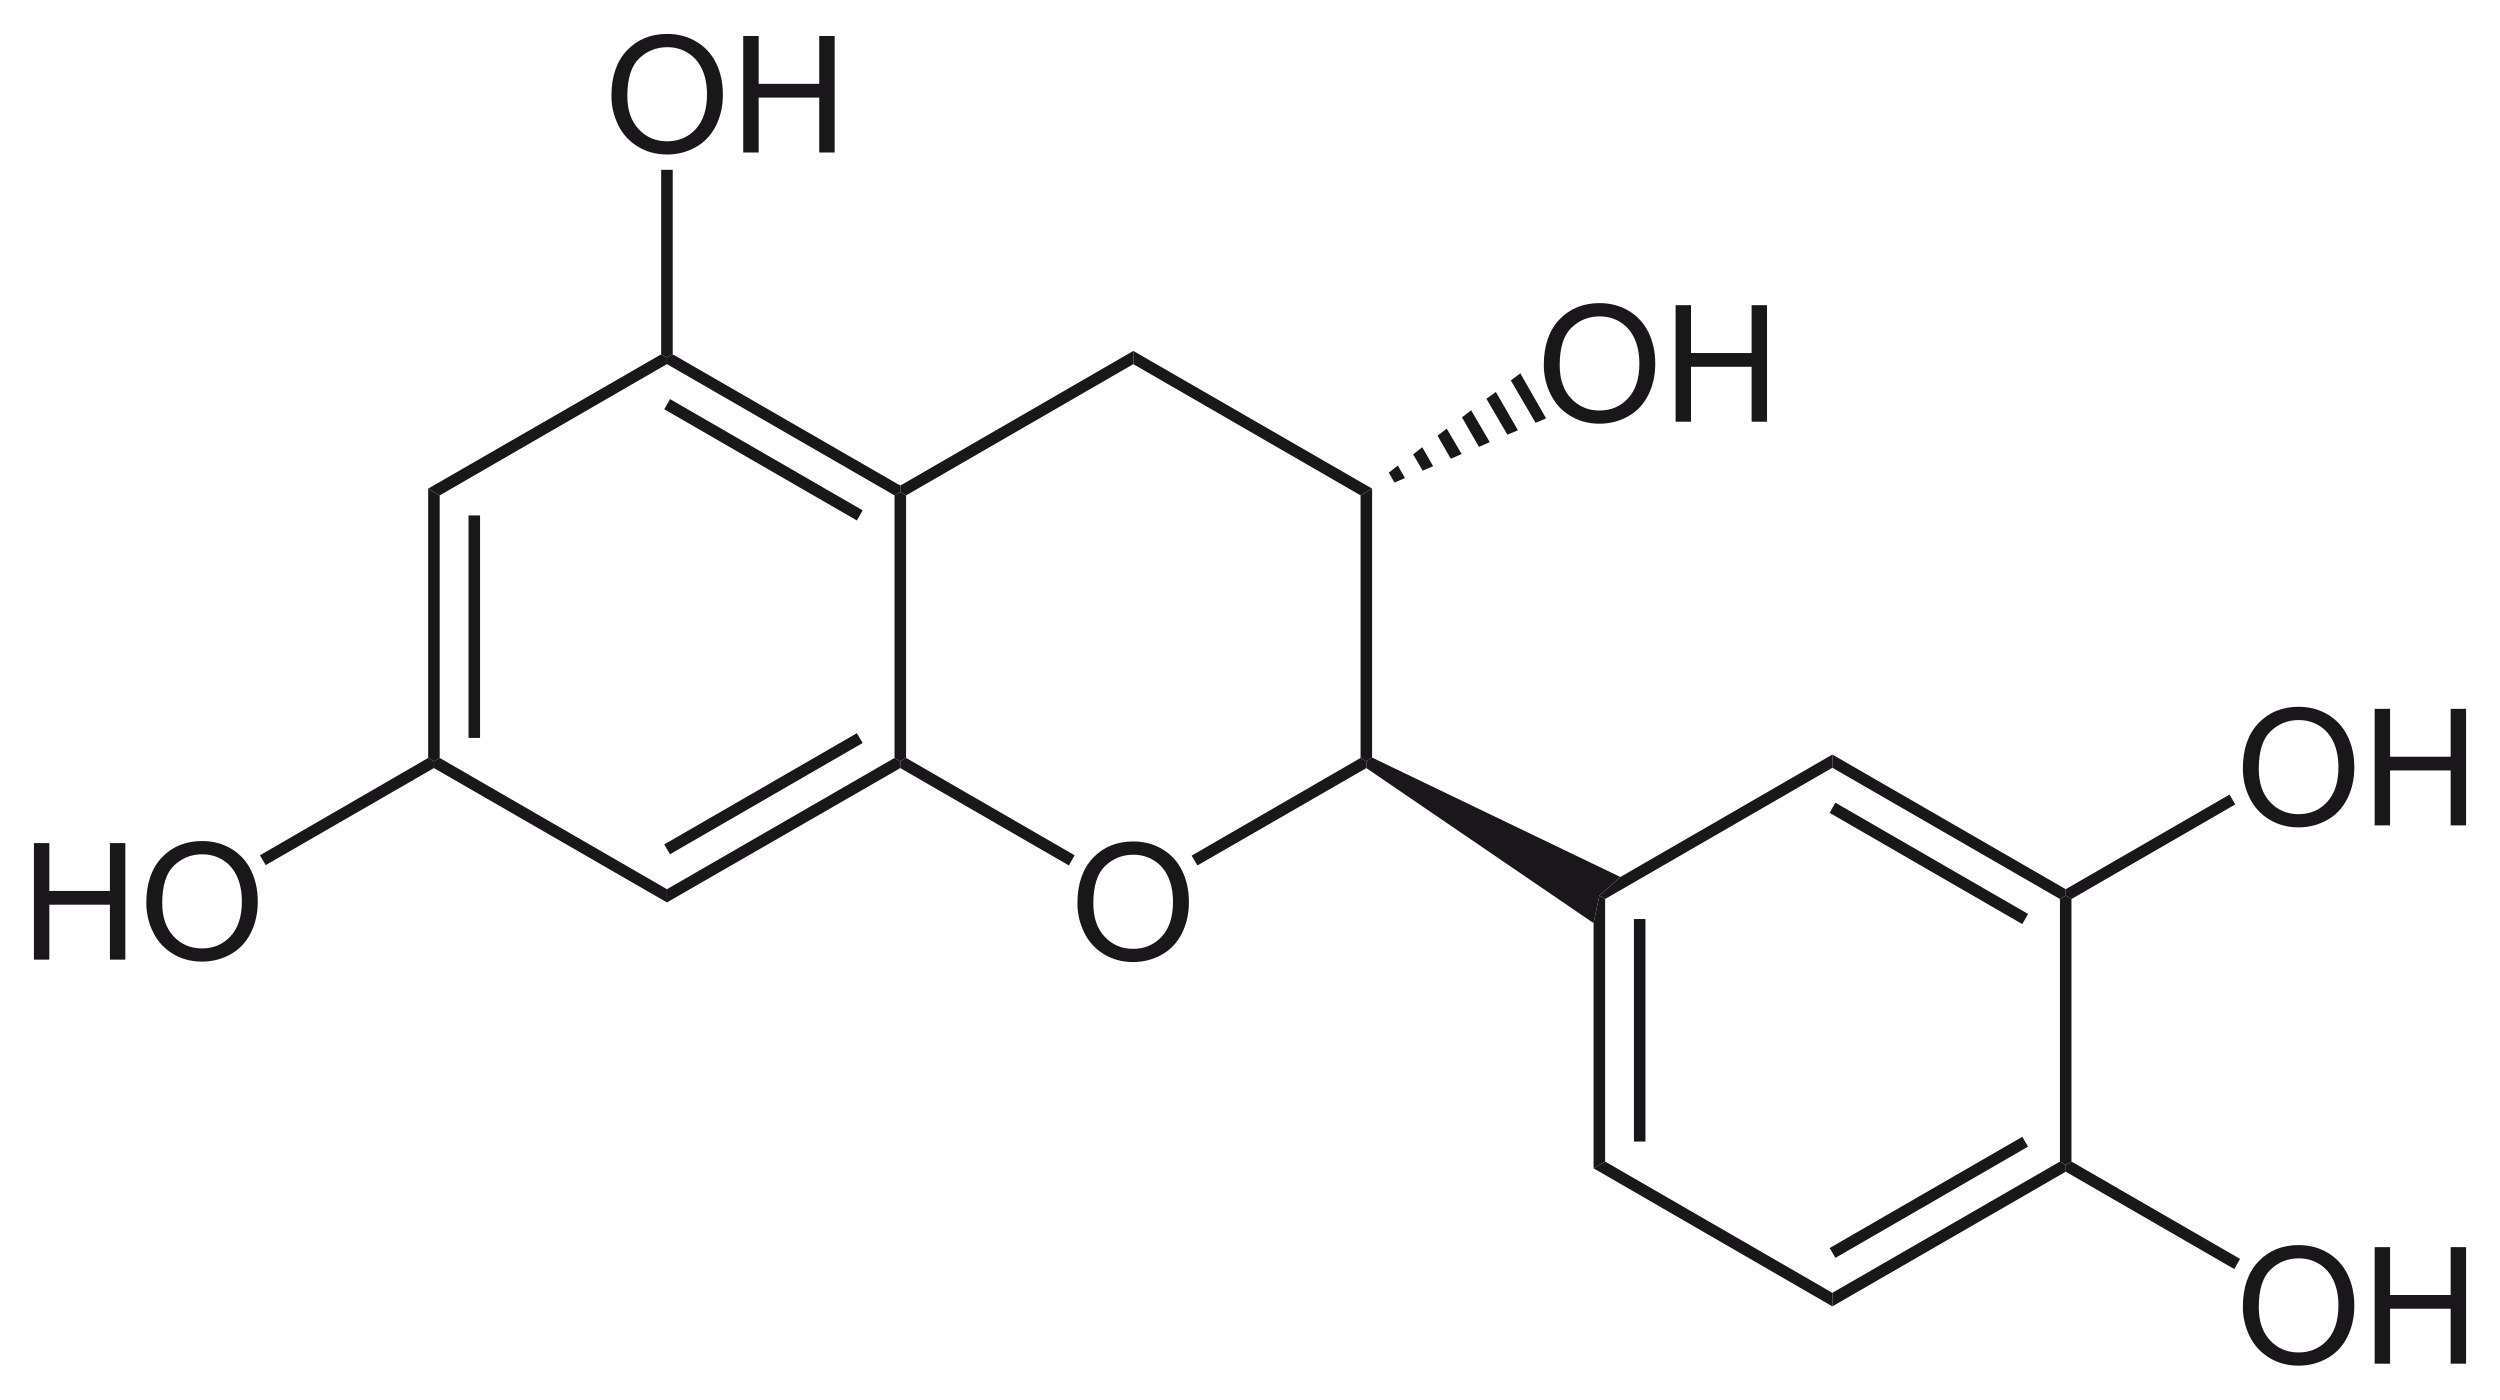 <?xml version="1.0" encoding="utf-8"?>
<!-- Generator: Adobe Illustrator 13.0.2, SVG Export Plug-In . SVG Version: 6.00 Build 14948)  -->
<!DOCTYPE svg PUBLIC "-//W3C//DTD SVG 1.1//EN" "http://www.w3.org/Graphics/SVG/1.1/DTD/svg11.dtd">
<svg version="1.1" id="Ebene_1" xmlns="http://www.w3.org/2000/svg" xmlns:xlink="http://www.w3.org/1999/xlink" x="0px" y="0px"
	 width="368.54px" height="206.32px" viewBox="0 0 368.54 206.32" enable-background="new 0 0 368.54 206.32" xml:space="preserve">
<polygon fill="#1A171B" points="64.818,111.73 63.968,112.23 63.118,111.73 63.118,72.031 64.818,73.031 "/>
<rect x="69.068" y="75.98" fill="#1A171B" width="1.7" height="32.801"/>
<polygon fill="#1A171B" points="98.318,131.081 98.318,133.031 63.968,113.23 63.968,112.23 64.818,111.73 "/>
<polygon fill="#1A171B" points="131.868,111.73 132.718,112.23 132.718,113.23 98.318,133.031 98.318,131.081 "/>
<polygon fill="#1A171B" points="126.318,108.081 127.168,109.531 98.769,125.93 97.918,124.48 "/>
<polygon fill="#1A171B" points="131.868,73.031 132.718,72.531 133.568,73.031 133.568,111.73 132.718,112.23 131.868,111.73 "/>
<polygon fill="#1A171B" points="98.318,53.68 98.318,52.68 99.168,52.23 132.718,71.581 132.718,72.531 131.868,73.031 "/>
<polygon fill="#1A171B" points="97.918,60.331 98.769,58.831 127.168,75.23 126.318,76.73 "/>
<polygon fill="#1A171B" points="64.818,73.031 63.118,72.031 97.468,52.23 98.318,52.68 98.318,53.68 "/>
<g>
	<path fill="#1A171B" d="M158.832,133.161c0-2.852,0.766-5.084,2.297-6.697s3.508-2.42,5.93-2.42c1.586,0,3.016,0.379,4.289,1.137
		s2.244,1.814,2.912,3.17s1.002,2.893,1.002,4.611c0,1.742-0.352,3.301-1.055,4.676s-1.699,2.416-2.988,3.123
		s-2.68,1.061-4.172,1.061c-1.617,0-3.063-0.391-4.336-1.172s-2.238-1.848-2.895-3.199S158.832,134.668,158.832,133.161z
		 M161.176,133.196c0,2.07,0.557,3.701,1.67,4.893s2.51,1.787,4.189,1.787c1.711,0,3.119-0.602,4.225-1.805s1.658-2.91,1.658-5.121
		c0-1.398-0.236-2.619-0.709-3.662s-1.164-1.852-2.074-2.426S168.203,126,167.07,126c-1.609,0-2.994,0.553-4.154,1.658
		S161.176,130.61,161.176,133.196z"/>
</g>
<polygon fill="#1A171B" points="158.418,126.081 157.568,127.581 132.718,113.23 132.718,112.23 133.568,111.73 "/>
<polygon fill="#1A171B" points="200.568,111.73 201.418,112.23 201.418,113.23 176.519,127.581 175.668,126.13 "/>
<polygon fill="#1A171B" points="200.568,73.031 202.269,72.031 202.269,111.68 201.418,112.23 200.568,111.73 "/>
<polygon fill="#1A171B" points="167.068,53.68 167.068,51.73 202.269,72.031 200.568,73.031 "/>
<polygon fill="#1A171B" points="133.568,73.031 132.718,72.531 132.718,71.581 167.068,51.73 167.068,53.68 "/>
<polygon fill="#1A171B" points="238.868,129.281 235.769,132.031 234.918,136.081 201.418,113.23 201.418,112.23 202.269,111.68 "/>
<g>
	<path fill="#1A171B" d="M5,141.465v-17.18h2.273v7.055h8.93v-7.055h2.273v17.18h-2.273v-8.098h-8.93v8.098H5z"/>
	<path fill="#1A171B" d="M21.57,133.098c0-2.852,0.766-5.084,2.297-6.697s3.508-2.42,5.93-2.42c1.586,0,3.016,0.379,4.289,1.137
		s2.244,1.814,2.912,3.17S38,131.18,38,132.899c0,1.742-0.352,3.301-1.055,4.676s-1.699,2.416-2.988,3.123s-2.68,1.061-4.172,1.061
		c-1.617,0-3.063-0.391-4.336-1.172s-2.238-1.848-2.895-3.199S21.57,134.606,21.57,133.098z M23.914,133.133
		c0,2.07,0.557,3.701,1.67,4.893s2.51,1.787,4.189,1.787c1.711,0,3.119-0.602,4.225-1.805s1.658-2.91,1.658-5.121
		c0-1.398-0.236-2.619-0.709-3.662s-1.164-1.852-2.074-2.426s-1.932-0.861-3.064-0.861c-1.609,0-2.994,0.553-4.154,1.658
		S23.914,130.547,23.914,133.133z"/>
</g>
<polygon fill="#1A171B" points="39.168,127.531 38.318,126.081 63.118,111.73 63.968,112.23 63.968,113.23 "/>
<g>
	<path fill="#1A171B" d="M90.137,14.117c0-2.852,0.766-5.084,2.297-6.697S95.941,5,98.363,5c1.586,0,3.016,0.379,4.289,1.137
		s2.244,1.814,2.912,3.17s1.002,2.893,1.002,4.611c0,1.742-0.352,3.301-1.055,4.676s-1.699,2.416-2.988,3.123
		s-2.68,1.061-4.172,1.061c-1.617,0-3.063-0.391-4.336-1.172s-2.238-1.848-2.895-3.199S90.137,15.625,90.137,14.117z M92.48,14.152
		c0,2.07,0.557,3.701,1.67,4.893s2.51,1.787,4.189,1.787c1.711,0,3.119-0.602,4.225-1.805s1.658-2.91,1.658-5.121
		c0-1.398-0.236-2.619-0.709-3.662s-1.164-1.852-2.074-2.426s-1.932-0.861-3.064-0.861c-1.609,0-2.994,0.553-4.154,1.658
		S92.48,11.566,92.48,14.152z"/>
	<path fill="#1A171B" d="M109.566,22.484V5.304h2.273v7.055h8.93V5.304h2.273v17.18h-2.273v-8.098h-8.93v8.098H109.566z"/>
</g>
<polygon fill="#1A171B" points="97.468,25.031 99.168,25.031 99.168,52.23 98.318,52.68 97.468,52.23 "/>
<g>
	<path fill="#1A171B" d="M227.582,53.801c0-2.852,0.766-5.084,2.297-6.697s3.508-2.42,5.93-2.42c1.586,0,3.016,0.379,4.289,1.137
		s2.244,1.814,2.912,3.17s1.002,2.893,1.002,4.611c0,1.742-0.352,3.301-1.055,4.676s-1.699,2.416-2.988,3.123
		s-2.68,1.061-4.172,1.061c-1.617,0-3.063-0.391-4.336-1.172s-2.238-1.848-2.895-3.199S227.582,55.309,227.582,53.801z
		 M229.926,53.836c0,2.07,0.557,3.701,1.67,4.893s2.51,1.787,4.189,1.787c1.711,0,3.119-0.602,4.225-1.805s1.658-2.91,1.658-5.121
		c0-1.398-0.236-2.619-0.709-3.662s-1.164-1.852-2.074-2.426s-1.932-0.861-3.064-0.861c-1.609,0-2.994,0.553-4.154,1.658
		S229.926,51.25,229.926,53.836z"/>
	<path fill="#1A171B" d="M247.012,62.168v-17.18h2.273v7.055h8.93v-7.055h2.273v17.18h-2.273v-8.098h-8.93v8.098H247.012z"/>
</g>
<polygon fill="#1A171B" points="224.118,55.031 227.918,61.68 226.368,62.331 222.719,56.081 "/>
<polygon fill="#1A171B" points="220.519,57.781 223.769,63.43 222.219,64.081 219.118,58.781 "/>
<polygon fill="#1A171B" points="216.868,60.48 219.618,65.18 218.019,65.88 215.519,61.531 "/>
<polygon fill="#1A171B" points="213.269,63.18 215.469,66.93 213.868,67.63 211.918,64.23 "/>
<polygon fill="#1A171B" points="209.668,65.93 211.269,68.73 209.719,69.38 208.318,66.98 "/>
<polygon fill="#1A171B" points="206.068,68.63 207.118,70.48 205.568,71.13 204.719,69.68 "/>
<polygon fill="#1A171B" points="236.618,171.23 234.918,172.23 234.918,136.081 235.769,132.031 236.618,132.531 "/>
<rect x="240.868" y="135.48" fill="#1A171B" width="1.7" height="32.801"/>
<polygon fill="#1A171B" points="270.118,190.581 270.118,192.581 234.918,172.23 236.618,171.23 "/>
<polygon fill="#1A171B" points="303.668,171.23 304.519,171.73 304.519,172.73 270.118,192.581 270.118,190.581 "/>
<polygon fill="#1A171B" points="298.118,167.581 298.969,169.031 270.568,185.43 269.719,183.98 "/>
<polygon fill="#1A171B" points="303.668,132.531 304.519,132.031 305.368,132.531 305.368,171.23 304.519,171.73 303.668,171.23 "/>
<polygon fill="#1A171B" points="270.118,113.18 270.118,111.23 304.519,131.081 304.519,132.031 303.668,132.531 "/>
<polygon fill="#1A171B" points="269.719,119.831 270.568,118.331 298.969,134.73 298.118,136.23 "/>
<polygon fill="#1A171B" points="236.618,132.531 235.769,132.031 238.868,129.281 270.118,111.23 270.118,113.18 "/>
<g>
	<path fill="#1A171B" d="M330.634,113.309c0-2.852,0.766-5.084,2.297-6.697s3.508-2.42,5.93-2.42c1.586,0,3.016,0.379,4.289,1.137
		s2.244,1.814,2.912,3.17s1.002,2.893,1.002,4.611c0,1.742-0.352,3.301-1.055,4.676s-1.699,2.416-2.988,3.123
		s-2.68,1.061-4.172,1.061c-1.617,0-3.063-0.391-4.336-1.172s-2.238-1.848-2.895-3.199S330.634,114.817,330.634,113.309z
		 M332.978,113.344c0,2.07,0.557,3.701,1.67,4.893s2.51,1.787,4.189,1.787c1.711,0,3.119-0.602,4.225-1.805s1.658-2.91,1.658-5.121
		c0-1.398-0.236-2.619-0.709-3.662s-1.164-1.852-2.074-2.426s-1.932-0.861-3.064-0.861c-1.609,0-2.994,0.553-4.154,1.658
		S332.978,110.758,332.978,113.344z"/>
	<path fill="#1A171B" d="M350.063,121.676v-17.18h2.273v7.055h8.93v-7.055h2.273v17.18h-2.273v-8.098h-8.93v8.098H350.063z"/>
</g>
<polygon fill="#1A171B" points="328.668,117.13 329.519,118.581 305.368,132.531 304.519,132.031 304.519,131.081 "/>
<g>
	<path fill="#1A171B" d="M330.634,192.661c0-2.852,0.766-5.084,2.297-6.697s3.508-2.42,5.93-2.42c1.586,0,3.016,0.379,4.289,1.137
		s2.244,1.814,2.912,3.17s1.002,2.893,1.002,4.611c0,1.742-0.352,3.301-1.055,4.676s-1.699,2.416-2.988,3.123
		s-2.68,1.061-4.172,1.061c-1.617,0-3.063-0.391-4.336-1.172s-2.238-1.848-2.895-3.199S330.634,194.168,330.634,192.661z
		 M332.978,192.696c0,2.07,0.557,3.701,1.67,4.893s2.51,1.787,4.189,1.787c1.711,0,3.119-0.602,4.225-1.805s1.658-2.91,1.658-5.121
		c0-1.398-0.236-2.619-0.709-3.662s-1.164-1.852-2.074-2.426s-1.932-0.861-3.064-0.861c-1.609,0-2.994,0.553-4.154,1.658
		S332.978,190.11,332.978,192.696z"/>
	<path fill="#1A171B" d="M350.063,201.028v-17.18h2.273v7.055h8.93v-7.055h2.273v17.18h-2.273v-8.098h-8.93v8.098H350.063z"/>
</g>
<polygon fill="#1A171B" points="330.219,185.581 329.368,187.081 304.519,172.73 304.519,171.73 305.368,171.23 "/>
</svg>
